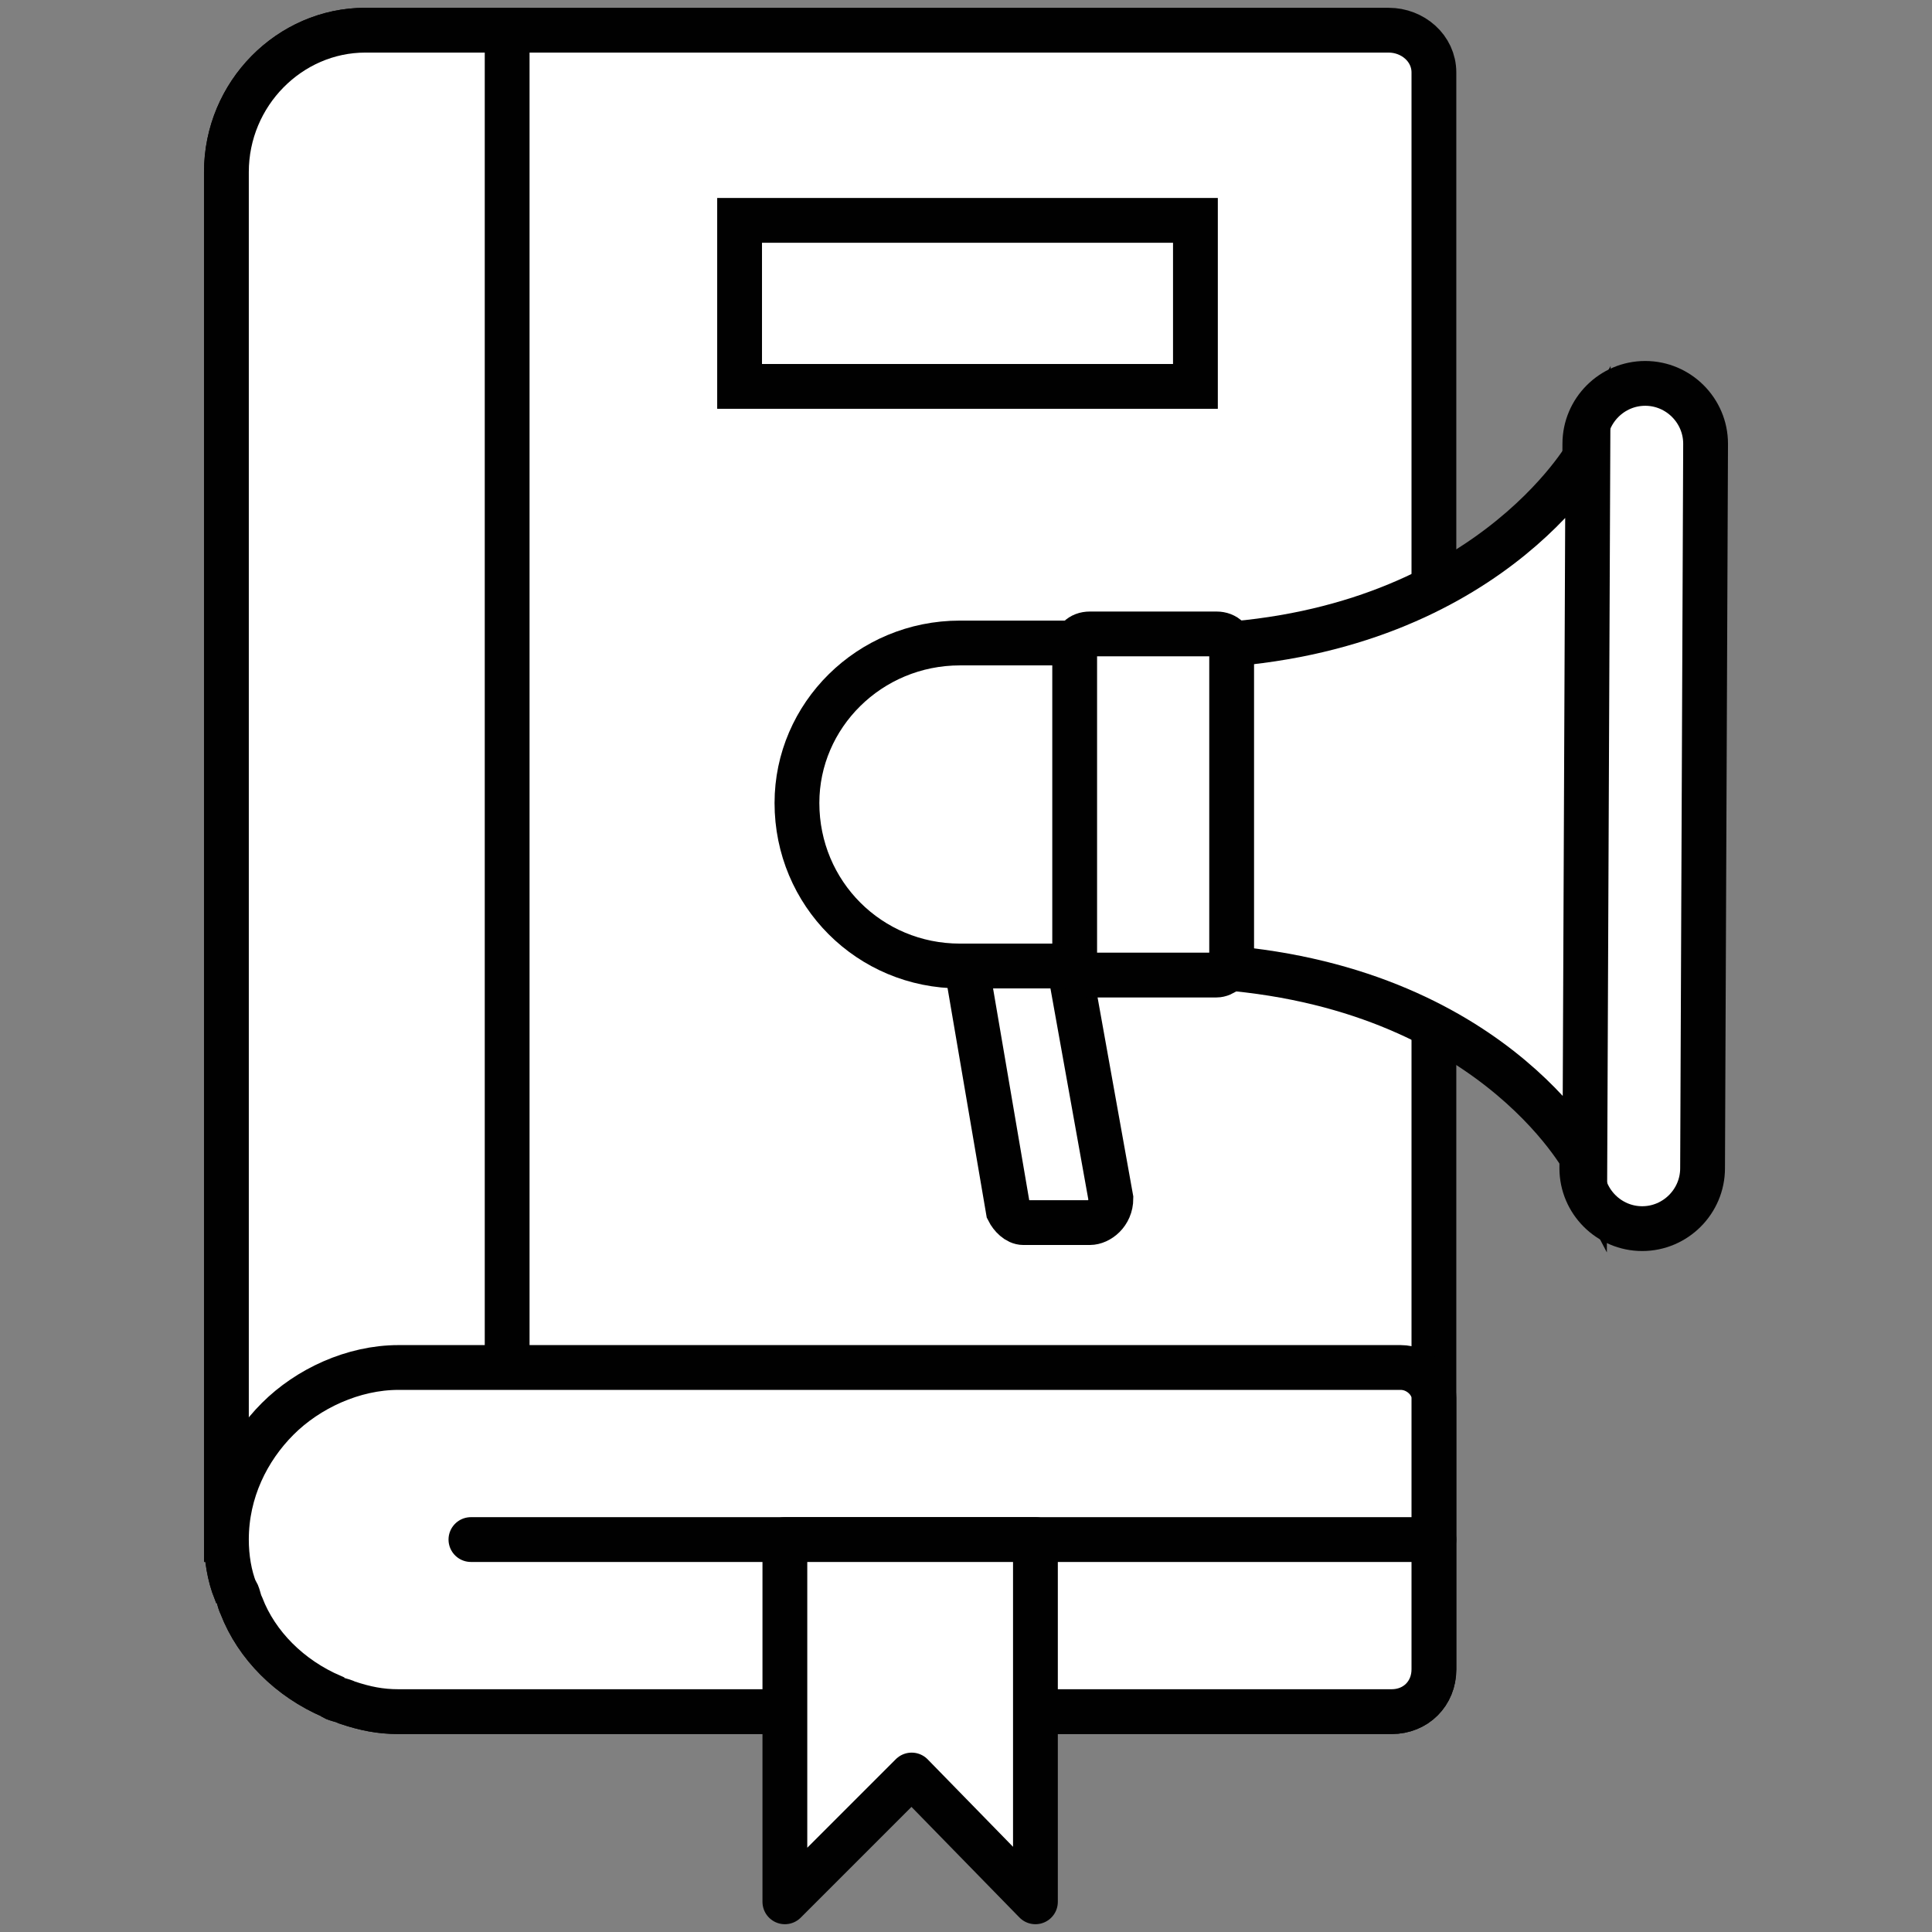 <?xml version="1.0" encoding="UTF-8"?>
<svg xmlns="http://www.w3.org/2000/svg" xmlns:xlink="http://www.w3.org/1999/xlink" version="1.1" id="Layer_1" x="0px" y="0px" viewBox="0 0 64 64" style="enable-background:new 0 0 64 64;" xml:space="preserve">
<rect x="0" y="0" width="64" height="64" fill="#808080" stroke="none"/>
<style type="text/css">
	.st0{fill:#FFFFFF;stroke:#010101;stroke-width:1.484;stroke-miterlimit:10;}
	.st1{fill:none;stroke:#010101;stroke-width:1.484;stroke-linecap:round;stroke-miterlimit:10;}
	.st2{fill:#FFFFFF;stroke:#010101;stroke-width:1.484;stroke-linecap:round;stroke-linejoin:round;stroke-miterlimit:10;}
	.st3{fill:#FFFFFF;}
	.st4{fill:none;stroke:#010101;stroke-width:1.484;stroke-miterlimit:10;}
</style>
<g>
	<g>
		<path class="st0" d="M47.5,2.4v52.9c0,0.8-0.6,1.4-1.4,1.4H13.2c-0.6,0-1.1-0.1-1.7-0.3c-0.2-0.1-0.4-0.1-0.5-0.2c0,0,0,0,0,0    c-1.4-0.6-2.5-1.7-3-3c0,0,0,0,0,0c-0.1-0.2-0.1-0.4-0.2-0.5c-0.2-0.5-0.3-1.1-0.3-1.7V5.7C7.5,3.1,9.6,1,12.1,1h33.9    C46.8,1,47.5,1.6,47.5,2.4z"></path>
		<path class="st0" d="M16.8,1v50H7.5V5.7C7.5,3.1,9.6,1,12.1,1H16.8z"></path>
		<path class="st0" d="M47.5,46.3v9c0,0.8-0.6,1.4-1.4,1.4H13.2c-0.6,0-1.1-0.1-1.7-0.3c-0.2-0.1-0.4-0.1-0.5-0.2c0,0,0,0,0,0    c-1.4-0.6-2.5-1.7-3-3c0,0,0,0,0,0c-0.1-0.2-0.1-0.4-0.2-0.5c-0.2-0.5-0.3-1.1-0.3-1.7v0c0-1.6,0.7-3,1.7-4c1-1,2.5-1.7,4-1.7    h33.2C47,45.3,47.5,45.8,47.5,46.3z"></path>
	</g>
	<line class="st1" x1="15.6" y1="51" x2="47.5" y2="51"></line>
	<rect x="24.5" y="7.3" class="st0" width="15.1" height="5.5"></rect>
	<polygon class="st2" points="26,51 26,63 30.2,58.8 34.3,63 34.3,51  "></polygon>
	<g>
		<g>
			<g>
				<path class="st3" d="M54.4,40.7L54.4,40.7c-1.1,0-2-0.9-2-2l0.1-24c0-1.1,0.9-2,2-2h0c1.1,0,2,0.9,2,2l-0.1,24      C56.4,39.8,55.5,40.7,54.4,40.7z"></path>
				<path class="st4" d="M54.4,40.7L54.4,40.7c-1.1,0-2-0.9-2-2l0.1-24c0-1.1,0.9-2,2-2h0c1.1,0,2,0.9,2,2l-0.1,24      C56.4,39.8,55.5,40.7,54.4,40.7z"></path>
			</g>
			<g>
				<path class="st3" d="M36.1,40.5l-2.2,0c-0.2,0-0.4-0.2-0.5-0.4l-1.4-8.2l3.4,0l1.4,7.8C36.8,40.2,36.4,40.5,36.1,40.5z"></path>
				<path class="st4" d="M36.1,40.5l-2.2,0c-0.2,0-0.4-0.2-0.5-0.4l-1.4-8.2l3.4,0l1.4,7.8C36.8,40.2,36.4,40.5,36.1,40.5z"></path>
			</g>
			<g>
				<path class="st3" d="M39.6,21.4l0,5.3l0,5.3c9.7,0.4,12.9,6.5,12.9,6.5L52.6,15C52.6,15,49.2,21.1,39.6,21.4z"></path>
				<path class="st4" d="M39.6,21.4l0,5.3l0,5.3c9.7,0.4,12.9,6.5,12.9,6.5L52.6,15C52.6,15,49.2,21.1,39.6,21.4z"></path>
			</g>
			<g>
				<path class="st3" d="M31.8,32l5.8,0l0-10.7l-5.8,0c-3,0-5.4,2.4-5.4,5.3v0C26.4,29.6,28.8,32,31.8,32z"></path>
				<path class="st4" d="M31.8,32l5.8,0l0-10.7l-5.8,0c-3,0-5.4,2.4-5.4,5.3v0C26.4,29.6,28.8,32,31.8,32z"></path>
			</g>
			<g>
				<path class="st3" d="M40.3,32.3l-4.2,0c-0.3,0-0.5-0.2-0.5-0.5l0-10.3c0-0.3,0.2-0.5,0.5-0.5l4.2,0c0.3,0,0.5,0.2,0.5,0.5      l0,10.3C40.8,32.1,40.5,32.3,40.3,32.3z"></path>
				<path class="st4" d="M40.3,32.3l-4.2,0c-0.3,0-0.5-0.2-0.5-0.5l0-10.3c0-0.3,0.2-0.5,0.5-0.5l4.2,0c0.3,0,0.5,0.2,0.5,0.5      l0,10.3C40.8,32.1,40.5,32.3,40.3,32.3z"></path>
			</g>
		</g>
	</g>
</g>
</svg>
